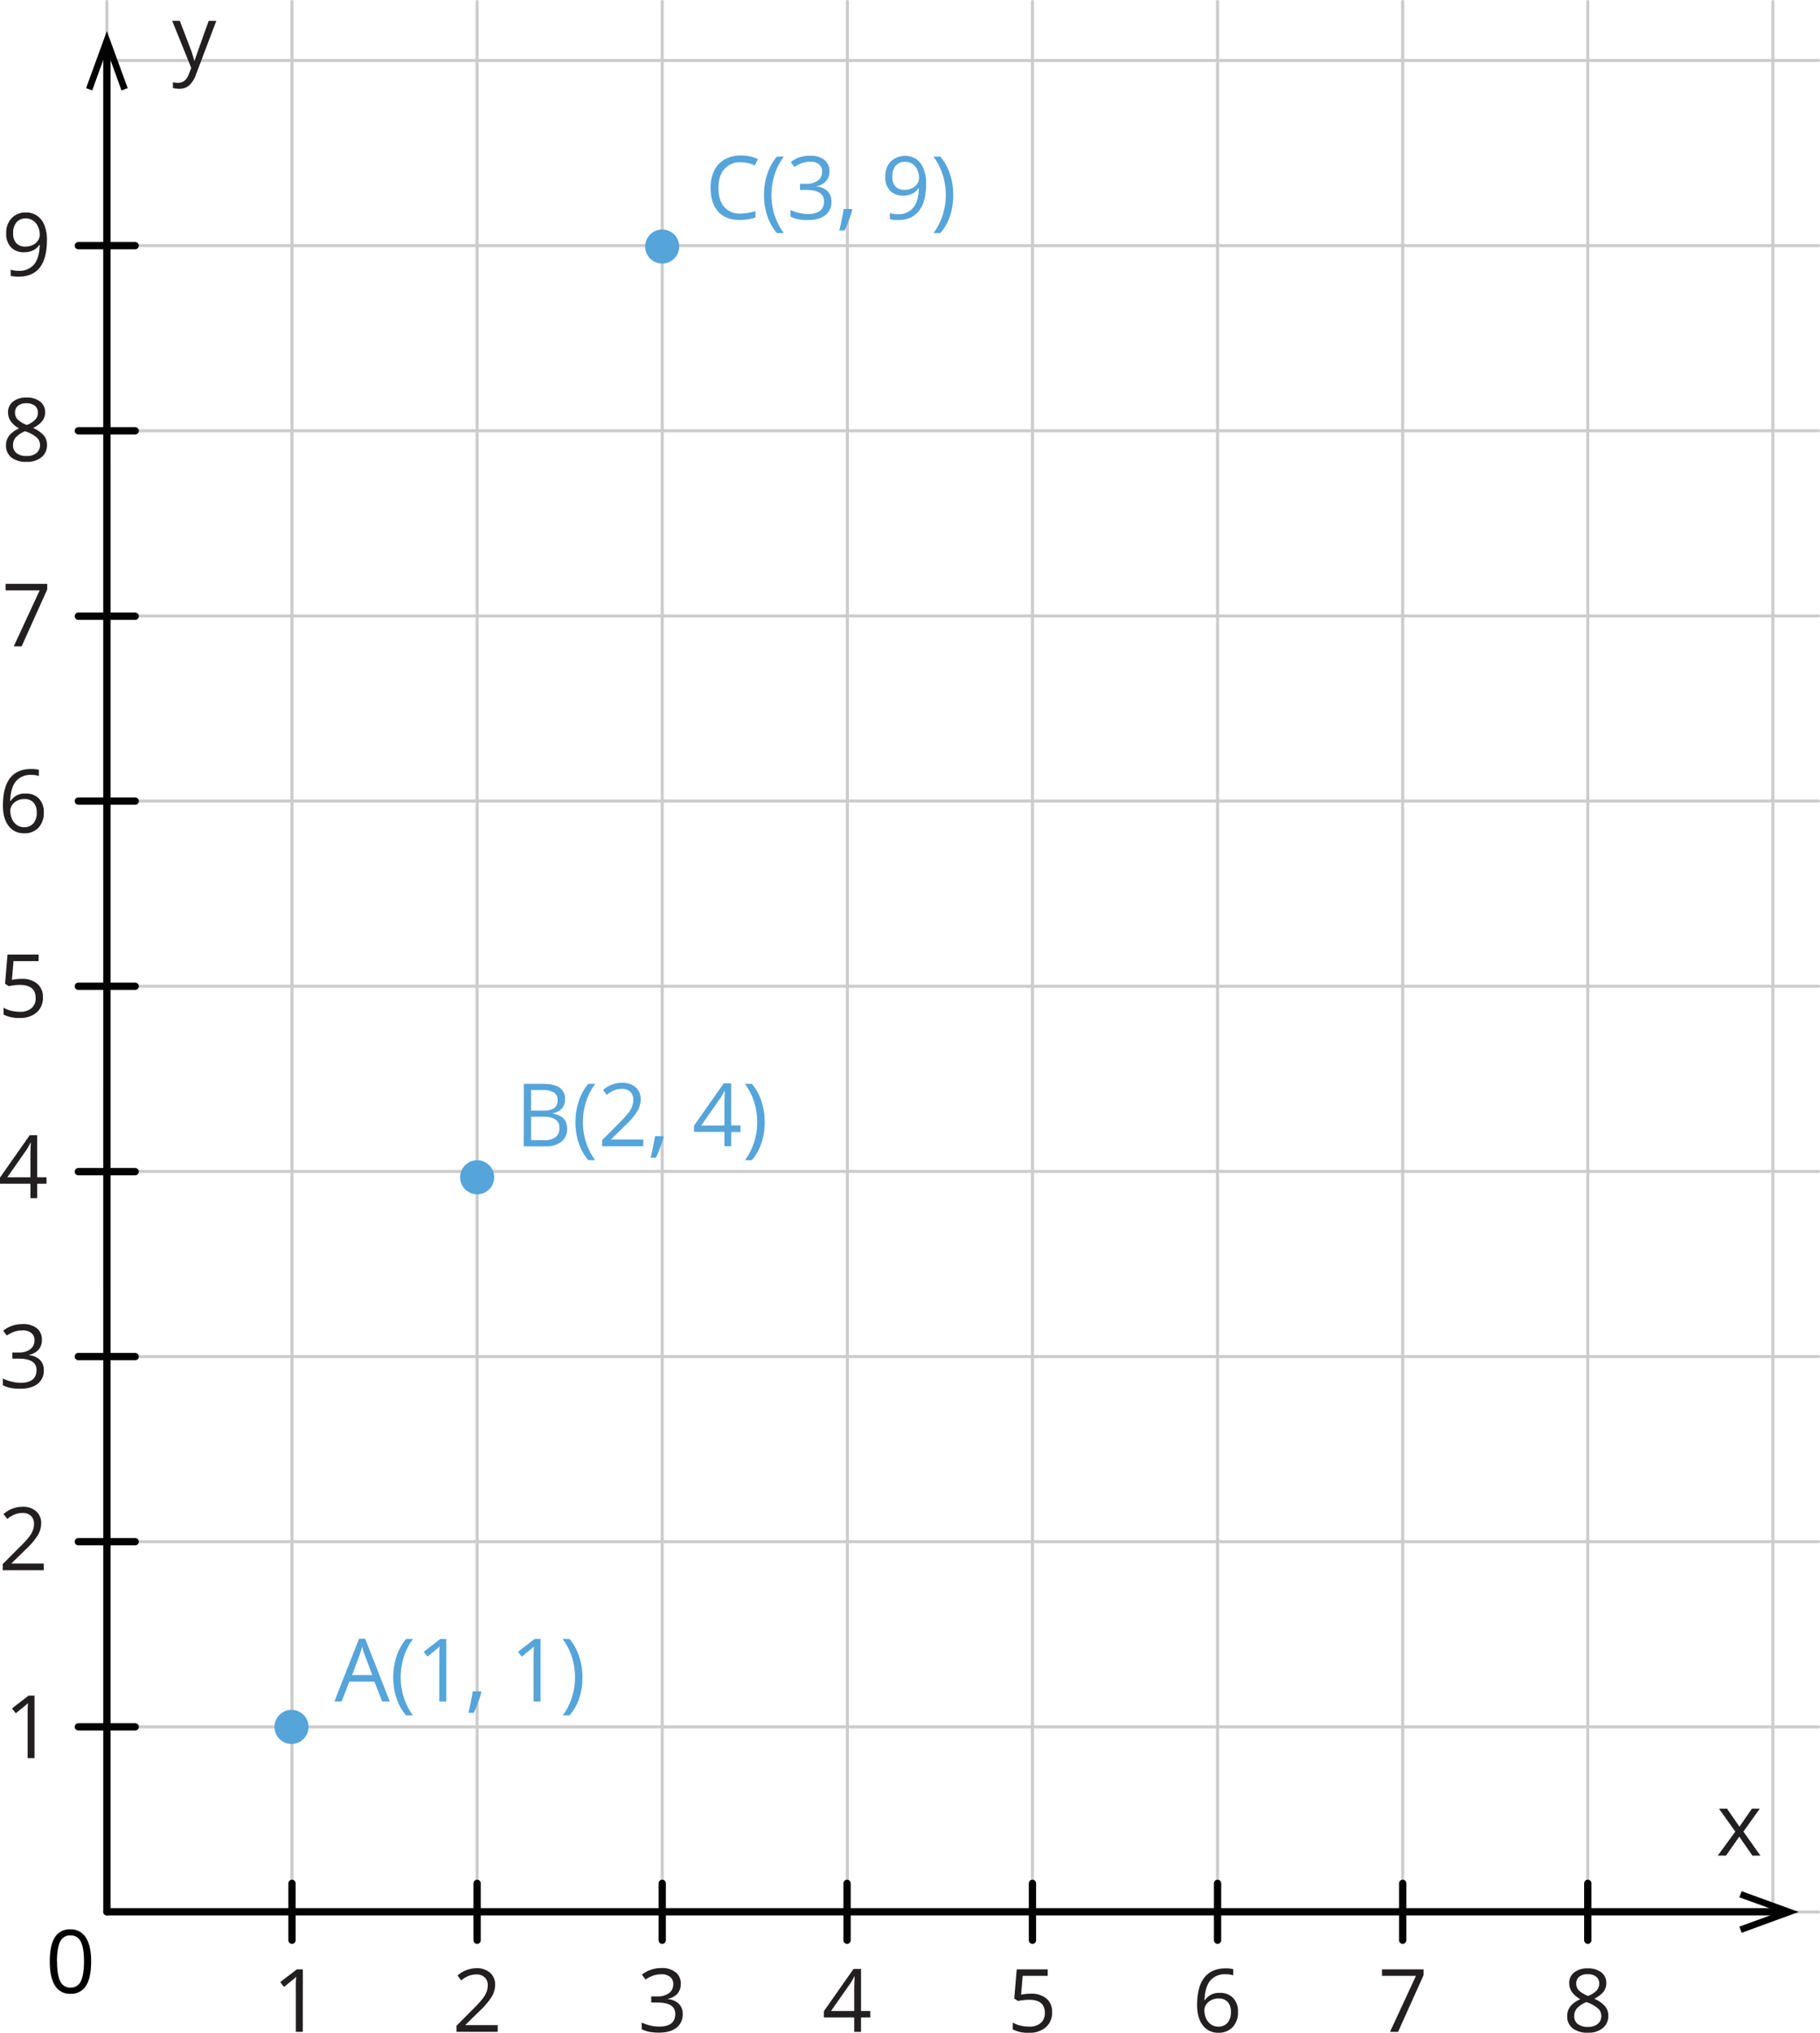 <svg xmlns="http://www.w3.org/2000/svg" width="748.01" height="835.29" viewBox="0 0 748.01 835.29">
  <defs>
    <style>
      .cls-1, .cls-2 {
        fill: none;
        stroke-linecap: round;
        stroke-linejoin: round;
      }

      .cls-1 {
        stroke: #ccc;
        stroke-width: 1.25px;
      }

      .cls-2 {
        stroke: #030303;
        stroke-width: 3px;
      }

      .cls-3 {
        fill: #030303;
        fill-rule: evenodd;
      }

      .cls-4 {
        fill: #231f20;
      }

      .cls-5 {
        fill: #55a4da;
      }

      .cls-6 {
        fill: #010101;
      }
    </style>
  </defs>
  <title>2</title>
  <g id="Layer_2" data-name="Layer 2">
    <g id="Layer_1-2" data-name="Layer 1">
      <g>
        <line class="cls-1" x1="43.88" y1="329.18" x2="747.38" y2="329.18"/>
        <line class="cls-1" x1="43.88" y1="405.26" x2="747.38" y2="405.26"/>
        <line class="cls-1" x1="43.88" y1="253.1" x2="747.38" y2="253.1"/>
        <line class="cls-1" x1="43.88" y1="557.42" x2="747.38" y2="557.42"/>
        <line class="cls-1" x1="43.88" y1="481.34" x2="747.38" y2="481.34"/>
        <line class="cls-1" x1="43.88" y1="633.5" x2="747.38" y2="633.5"/>
        <line class="cls-1" x1="43.88" y1="709.58" x2="747.38" y2="709.58"/>
        <line class="cls-1" x1="43.88" y1="785.66" x2="747.38" y2="785.66"/>
      </g>
      <g>
        <line class="cls-1" x1="43.88" y1="24.86" x2="747.38" y2="24.86"/>
        <line class="cls-1" x1="43.88" y1="100.94" x2="747.38" y2="100.94"/>
        <line class="cls-1" x1="43.88" y1="177.02" x2="747.38" y2="177.02"/>
      </g>
      <g>
        <line class="cls-1" x1="43.93" y1="785.57" x2="43.93" y2="0.63"/>
        <line class="cls-1" x1="120.01" y1="785.57" x2="120.01" y2="0.63"/>
        <line class="cls-1" x1="196.09" y1="785.57" x2="196.09" y2="0.63"/>
        <line class="cls-1" x1="348.25" y1="785.57" x2="348.25" y2="0.63"/>
        <line class="cls-1" x1="272.17" y1="785.57" x2="272.17" y2="0.63"/>
        <line class="cls-1" x1="424.33" y1="785.57" x2="424.33" y2="0.63"/>
        <line class="cls-1" x1="500.41" y1="785.57" x2="500.41" y2="0.63"/>
        <line class="cls-1" x1="652.57" y1="785.57" x2="652.57" y2="0.63"/>
        <line class="cls-1" x1="576.49" y1="785.57" x2="576.49" y2="0.63"/>
        <line class="cls-1" x1="728.65" y1="785.57" x2="728.65" y2="0.63"/>
      </g>
      <g>
        <line class="cls-2" x1="43.93" y1="785.57" x2="730.29" y2="785.57"/>
        <polygon class="cls-3" points="715.81 794.21 714.86 791.66 731.48 785.64 714.86 779.63 715.81 777.11 739.24 785.64 715.81 794.21"/>
      </g>
      <g>
        <line class="cls-2" x1="43.93" y1="785.57" x2="43.92" y2="20.38"/>
        <polygon class="cls-3" points="52.48 36.22 49.94 37.17 43.92 20.55 37.9 37.17 35.38 36.22 43.92 12.79 52.48 36.22"/>
      </g>
      <g>
        <line class="cls-2" x1="196.09" y1="773.89" x2="196.09" y2="797.25"/>
        <line class="cls-2" x1="272.17" y1="773.89" x2="272.17" y2="797.25"/>
        <line class="cls-2" x1="120.01" y1="773.89" x2="120.01" y2="797.25"/>
        <line class="cls-2" x1="348.14" y1="773.89" x2="348.14" y2="797.25"/>
        <line class="cls-2" x1="424.33" y1="773.89" x2="424.33" y2="797.25"/>
        <line class="cls-2" x1="576.49" y1="773.89" x2="576.49" y2="797.25"/>
        <line class="cls-2" x1="652.57" y1="773.89" x2="652.57" y2="797.25"/>
        <line class="cls-2" x1="500.41" y1="773.89" x2="500.41" y2="797.25"/>
      </g>
      <g>
        <line class="cls-2" x1="32.2" y1="633.5" x2="55.56" y2="633.5"/>
        <line class="cls-2" x1="32.2" y1="557.42" x2="55.56" y2="557.42"/>
        <line class="cls-2" x1="32.2" y1="709.58" x2="55.56" y2="709.58"/>
        <line class="cls-2" x1="32.2" y1="481.45" x2="55.56" y2="481.45"/>
        <line class="cls-2" x1="32.2" y1="405.26" x2="55.56" y2="405.26"/>
        <line class="cls-2" x1="32.2" y1="329.18" x2="55.56" y2="329.18"/>
        <line class="cls-2" x1="32.2" y1="253.21" x2="55.56" y2="253.21"/>
        <line class="cls-2" x1="32.2" y1="177.02" x2="55.56" y2="177.02"/>
        <line class="cls-2" x1="32.2" y1="100.94" x2="55.56" y2="100.94"/>
      </g>
      <path class="cls-4" d="M713.2,752.63l-6.69-9.4h3.32l5.08,7.38,5.09-7.38h3.23l-6.7,9.4,7,9.86h-3.31l-5.39-7.8-5.45,7.8H706Z"/>
      <path class="cls-4" d="M70.76,8.55h3.13l4.22,11A40.78,40.78,0,0,1,79.83,25H80c.16-.59.48-1.63,1-3.06S83.08,16,85.78,8.57H88.9L80.59,30.5a11,11,0,0,1-2.87,4.62,6.12,6.12,0,0,1-4,1.36,12.35,12.35,0,0,1-2.64-.3V33.81a9.21,9.21,0,0,0,2.16.21q3,0,4.29-3.37l1.07-2.74Z"/>
      <path class="cls-4" d="M124.44,834.9h-2.85V816.58a42.81,42.81,0,0,1,.14-4.33c-.24.25-.52.51-.82.78s-1.7,1.41-4.19,3.43l-1.55-2,6.83-5.23h2.46Z"/>
      <path class="cls-4" d="M14.2,722.43H11.35V704.15c0-1.52.05-3,.14-4.32-.25.25-.52.5-.83.77S9,702,6.48,704l-1.55-2,6.81-5.26H14.2Z"/>
      <path class="cls-4" d="M204.54,834.9h-16.9v-2.52l6.77-6.8a50.75,50.75,0,0,0,4.08-4.47,12,12,0,0,0,1.48-2.6,7.69,7.69,0,0,0,.49-2.72,4.3,4.3,0,0,0-1.25-3.26,4.68,4.68,0,0,0-3.46-1.21,8.78,8.78,0,0,0-3,.53,11.79,11.79,0,0,0-3.19,1.92l-1.54-2a11.76,11.76,0,0,1,7.73-3,8.09,8.09,0,0,1,5.68,1.85,6.39,6.39,0,0,1,2.06,5,9.65,9.65,0,0,1-1.38,4.84,30.62,30.62,0,0,1-5.13,6l-5.62,5.5v.19h13.22Z"/>
      <path class="cls-4" d="M18,645.23H1.11v-2.52l6.77-6.8A47.91,47.91,0,0,0,12,631.48a11,11,0,0,0,1.48-2.6,7.48,7.48,0,0,0,.49-2.72,4.33,4.33,0,0,0-1.24-3.26,4.72,4.72,0,0,0-3.47-1.21,8.78,8.78,0,0,0-3,.53A11.91,11.91,0,0,0,3,624.14l-1.55-2a11.82,11.82,0,0,1,7.74-3A8.11,8.11,0,0,1,14.86,621a6.34,6.34,0,0,1,2.06,5,9.71,9.71,0,0,1-1.37,4.83,30.62,30.62,0,0,1-5.13,6l-5.63,5.5v.14H18Z"/>
      <path class="cls-4" d="M279.79,815.23a5.92,5.92,0,0,1-1.38,4,7,7,0,0,1-3.91,2.09v.14a7.32,7.32,0,0,1,4.59,2,5.8,5.8,0,0,1,1.49,4.15,6.75,6.75,0,0,1-2.58,5.62q-2.55,2-7.24,2a22.38,22.38,0,0,1-3.74-.31,13.5,13.5,0,0,1-3.29-1.08v-2.78a16.57,16.57,0,0,0,3.56,1.26,17.16,17.16,0,0,0,3.57.43q6.67,0,6.67-5.22,0-4.68-7.35-4.68h-2.53v-2.51h2.52a7.77,7.77,0,0,0,4.77-1.33,4.36,4.36,0,0,0,1.76-3.68,3.6,3.6,0,0,0-1.3-3,5.2,5.2,0,0,0-3.5-1.08,10.69,10.69,0,0,0-3.18.46,13.79,13.79,0,0,0-3.42,1.69l-1.47-2a11.93,11.93,0,0,1,3.65-2,13.14,13.14,0,0,1,4.35-.71,8.83,8.83,0,0,1,5.81,1.71A5.73,5.73,0,0,1,279.79,815.23Z"/>
      <path class="cls-4" d="M17.2,550.63a5.87,5.87,0,0,1-1.38,4,6.93,6.93,0,0,1-3.92,2.09v.14a7.32,7.32,0,0,1,4.59,2A5.75,5.75,0,0,1,18,563a6.74,6.74,0,0,1-2.55,5.65c-1.7,1.32-4.12,2-7.24,2a21.29,21.29,0,0,1-3.74-.31,12.73,12.73,0,0,1-3.3-1.12v-2.78a16.57,16.57,0,0,0,3.56,1.26,16.63,16.63,0,0,0,3.58.52q6.7,0,6.7-5.27,0-4.68-7.34-4.67H5.08v-2.52H7.65a7.8,7.8,0,0,0,4.76-1.32,4.39,4.39,0,0,0,1.76-3.69,3.61,3.61,0,0,0-1.29-3,5.34,5.34,0,0,0-3.51-1.07,11,11,0,0,0-3.17.41,14.08,14.08,0,0,0-3.41,1.69l-1.48-2a12.5,12.5,0,0,1,3.65-2,13.14,13.14,0,0,1,4.35-.71,8.86,8.86,0,0,1,5.82,1.71A5.78,5.78,0,0,1,17.2,550.63Z"/>
      <path class="cls-4" d="M357.69,829h-3.81v5.91h-2.8V829H338.59v-2.55l12.19-17.38h3.1v17.27h3.81Zm-6.61-2.66v-8.54c0-1.67.06-3.57.18-5.68h-.14a28.65,28.65,0,0,1-1.58,2.8l-8,11.42Z"/>
      <path class="cls-4" d="M19.11,486.41H15.29v5.91H12.5v-5.91H0v-2.54l12.2-17.39h3.09v17.28h3.82Zm-6.61-2.65v-8.53c0-1.68.06-3.57.18-5.68h-.15A30.07,30.07,0,0,1,11,472.33L3,483.76Z"/>
      <path class="cls-4" d="M423.7,819.23a9.51,9.51,0,0,1,6.39,2,6.91,6.91,0,0,1,2.32,5.51,7.93,7.93,0,0,1-2.54,6.26,10.09,10.09,0,0,1-7,2.27,13,13,0,0,1-6.63-1.39v-2.8a10.18,10.18,0,0,0,3.06,1.23,15.11,15.11,0,0,0,3.6.45,7.16,7.16,0,0,0,4.81-1.46,5.22,5.22,0,0,0,1.72-4.21q0-5.4-6.6-5.38a25.71,25.71,0,0,0-4.46.51l-1.51-1,1-12H430.6v2.69H420.32l-.65,7.71A21,21,0,0,1,423.7,819.23Z"/>
      <path class="cls-4" d="M8.92,402.23a9.39,9.39,0,0,1,6.39,2,6.9,6.9,0,0,1,2.33,5.51A8,8,0,0,1,15.1,416a10.09,10.09,0,0,1-7,2.27,13,13,0,0,1-6.63-1.39v-2.81a10.59,10.59,0,0,0,3.06,1.24,16.19,16.19,0,0,0,3.6.44,7.16,7.16,0,0,0,4.81-1.46,5.24,5.24,0,0,0,1.71-4.21c0-3.59-2.19-5.38-6.59-5.38a24.8,24.8,0,0,0-4.46.53l-1.52-1,1-12H15.86v2.69H5.55l-.65,7.71A19.37,19.37,0,0,1,8.92,402.23Z"/>
      <path class="cls-4" d="M492,823.91q0-7.57,3-11.33t8.71-3.75a11.38,11.38,0,0,1,3.13.33v2.51a9.85,9.85,0,0,0-3.1-.43,7.78,7.78,0,0,0-6.31,2.57c-1.45,1.72-2.24,4.41-2.39,8.09h.19a6.76,6.76,0,0,1,6.12-3,7.18,7.18,0,0,1,5.46,2.09,7.88,7.88,0,0,1,2,5.68,8.78,8.78,0,0,1-2.19,6.3,7.8,7.8,0,0,1-5.91,2.3,7.66,7.66,0,0,1-6.33-3Q492,829.23,492,823.91Zm8.63,8.86a4.91,4.91,0,0,0,3.88-1.58,6.7,6.7,0,0,0,1.38-4.54,5.9,5.9,0,0,0-1.28-4,4.85,4.85,0,0,0-3.84-1.46,6.34,6.34,0,0,0-2.9.65,5.53,5.53,0,0,0-2.1,1.8A4.1,4.1,0,0,0,495,826a8.23,8.23,0,0,0,.7,3.38,6,6,0,0,0,2,2.47,5.12,5.12,0,0,0,3,.91Z"/>
      <path class="cls-4" d="M1.2,331.05q0-7.57,2.94-11.33T12.85,316a11,11,0,0,1,3.13.34v2.51a9.51,9.51,0,0,0-3.09-.44A7.82,7.82,0,0,0,6.58,321c-1.45,1.71-2.24,4.4-2.39,8.09H4.4a6.7,6.7,0,0,1,6.12-3A7.14,7.14,0,0,1,16,328.14a7.88,7.88,0,0,1,2,5.68,8.78,8.78,0,0,1-2.19,6.3,7.79,7.79,0,0,1-5.91,2.29,7.66,7.66,0,0,1-6.33-3Q1.2,336.41,1.2,331.05Zm8.63,8.86a4.9,4.9,0,0,0,3.88-1.57,6.7,6.7,0,0,0,1.38-4.54,5.84,5.84,0,0,0-1.29-4,4.8,4.8,0,0,0-3.8-1.46,6.34,6.34,0,0,0-2.9.65A5.35,5.35,0,0,0,5,330.78a4.19,4.19,0,0,0-.77,2.37,8.18,8.18,0,0,0,.7,3.37,6,6,0,0,0,2,2.48,5.08,5.08,0,0,0,2.9.91Z"/>
      <path class="cls-4" d="M571.29,834.9l10.66-23H568v-2.67h17.1v2.33l-10.51,23.37Z"/>
      <path class="cls-4" d="M652.56,808.83a8.68,8.68,0,0,1,5.57,1.63,5.45,5.45,0,0,1,2.06,4.52,5.63,5.63,0,0,1-1.18,3.46,10.64,10.64,0,0,1-3.76,2.85,12.66,12.66,0,0,1,4.45,3.14,5.94,5.94,0,0,1,1.3,3.8,6.38,6.38,0,0,1-2.23,5.11,9.18,9.18,0,0,1-6.12,1.91,9.71,9.71,0,0,1-6.32-1.81,6.17,6.17,0,0,1-2.22-5.1q0-4.41,5.38-6.87a10.07,10.07,0,0,1-3.48-3,6.37,6.37,0,0,1-1.06-3.56,5.41,5.41,0,0,1,2.07-4.45A8.52,8.52,0,0,1,652.56,808.83ZM647,828.41a4,4,0,0,0,1.47,3.29,6.5,6.5,0,0,0,4.12,1.17,6.22,6.22,0,0,0,4.08-1.23,4.19,4.19,0,0,0,1.46-3.37,4.09,4.09,0,0,0-1.37-3,13.71,13.71,0,0,0-4.78-2.58,10.31,10.31,0,0,0-3.78,2.46A4.82,4.82,0,0,0,647,828.41Zm5.52-17.18a5.11,5.11,0,0,0-3.44,1,3.49,3.49,0,0,0-1.25,2.82,4,4,0,0,0,1,2.77,10.82,10.82,0,0,0,3.87,2.31,9.53,9.53,0,0,0,3.56-2.26,4.2,4.2,0,0,0,1-2.83,3.41,3.41,0,0,0-1.26-2.81A5.29,5.29,0,0,0,652.52,811.23Z"/>
      <circle class="cls-5" cx="119.81" cy="709.6" r="7"/>
      <circle class="cls-5" cx="196.11" cy="483.76" r="7"/>
      <circle class="cls-5" cx="272.16" cy="101.3" r="7"/>
      <path class="cls-6" d="M37.46,806q0,6.66-2.1,9.95a7.12,7.12,0,0,1-6.43,3.33,7,7,0,0,1-6.31-3.37q-2.16-3.36-2.16-9.87,0-6.72,2.09-10a7.05,7.05,0,0,1,6.38-3.25,7.06,7.06,0,0,1,6.36,3.4Q37.47,799.52,37.46,806Zm-14,0q0,5.61,1.32,8.17a4.41,4.41,0,0,0,4.2,2.55,4.41,4.41,0,0,0,4.23-2.59q1.3-2.61,1.31-8.13t-1.31-8.11a4.4,4.4,0,0,0-4.28-2.61,4.42,4.42,0,0,0-4.2,2.54q-1.32,2.6-1.32,8.18Z"/>
      <path class="cls-4" d="M5.65,265.6l10.65-23h-14V239.9H19.4v2.33L8.89,265.6Z"/>
      <path class="cls-4" d="M10.91,163.34A8.71,8.71,0,0,1,16.48,165a5.46,5.46,0,0,1,2.06,4.52A5.66,5.66,0,0,1,17.36,173a10.55,10.55,0,0,1-3.76,2.85A12.58,12.58,0,0,1,18,178.94a5.88,5.88,0,0,1,1.32,3.8,6.36,6.36,0,0,1-2.23,5.11A9.13,9.13,0,0,1,11,189.76,9.71,9.71,0,0,1,4.69,188a6.19,6.19,0,0,1-2.22-5.1q0-4.41,5.38-6.87a10,10,0,0,1-3.48-3,6.31,6.31,0,0,1-1.06-3.56A5.41,5.41,0,0,1,5.38,165,8.56,8.56,0,0,1,10.91,163.34ZM5.35,182.92a4,4,0,0,0,1.47,3.29,6.46,6.46,0,0,0,4.12,1.17A6.14,6.14,0,0,0,15,186.15a4.18,4.18,0,0,0,1.46-3.37,4.11,4.11,0,0,0-1.37-3,13.85,13.85,0,0,0-4.78-2.58,10.41,10.41,0,0,0-3.8,2.49A4.84,4.84,0,0,0,5.35,182.92Zm5.52-17.21a5.18,5.18,0,0,0-3.44,1,3.53,3.53,0,0,0-1.25,2.82,4,4,0,0,0,1,2.77,10.69,10.69,0,0,0,3.83,2.32,9.62,9.62,0,0,0,3.56-2.26,4.18,4.18,0,0,0,1-2.83,3.43,3.43,0,0,0-1.27-2.82A5.36,5.36,0,0,0,10.87,165.71Z"/>
      <path class="cls-4" d="M19.29,98.59q0,15.09-11.67,15.09a12,12,0,0,1-3.23-.35v-2.52a10.13,10.13,0,0,0,3.2.46A7.79,7.79,0,0,0,14,108.66c1.43-1.74,2.22-4.41,2.34-8h-.21a6.19,6.19,0,0,1-2.56,2.22,8.28,8.28,0,0,1-3.61.77,7.25,7.25,0,0,1-5.41-2,7.76,7.76,0,0,1-2-5.69,8.68,8.68,0,0,1,2.24-6.33,7.8,7.8,0,0,1,5.89-2.32,7.85,7.85,0,0,1,4.58,1.34,8.53,8.53,0,0,1,3,3.92A16,16,0,0,1,19.29,98.59Zm-8.65-8.84a4.8,4.8,0,0,0-3.88,1.62,6.78,6.78,0,0,0-1.37,4.5,5.86,5.86,0,0,0,1.26,4,4.84,4.84,0,0,0,3.85,1.45,6.75,6.75,0,0,0,2.95-.65,5.35,5.35,0,0,0,2.12-1.77,4.15,4.15,0,0,0,.77-2.36,8,8,0,0,0-.72-3.41,6,6,0,0,0-2-2.46A5.08,5.08,0,0,0,10.64,89.75Z"/>
      <g>
        <path class="cls-5" d="M157.08,699.17l-3.2-8.17h-10.3l-3.16,8.17h-3l10.16-25.8h2.51l10.11,25.8ZM153,688.31l-3-8c-.38-1-.78-2.25-1.19-3.71a34.43,34.43,0,0,1-1.11,3.71l-3,8Z"/>
        <path class="cls-5" d="M161.62,689.31a27.23,27.23,0,0,1,1.36-8.72,21.81,21.81,0,0,1,3.93-7.12h2.85a24.84,24.84,0,0,0-3.81,7.46,27.72,27.72,0,0,0-1.27,8.35,26.53,26.53,0,0,0,1.3,8.24,25.37,25.37,0,0,0,3.74,7.35h-2.81a20.71,20.71,0,0,1-3.94-7A26.6,26.6,0,0,1,161.62,689.31Z"/>
        <path class="cls-5" d="M183.4,699.17h-2.85V680.86c0-1.53,0-3,.14-4.33-.25.25-.52.51-.83.78s-1.7,1.41-4.18,3.42l-1.55-2,6.81-5.26h2.46Z"/>
        <path class="cls-5" d="M197.57,695l.26.4c-.31,1.18-.75,2.54-1.32,4.09s-1.17,3-1.79,4.33h-2.2c.32-1.21.67-2.72,1-4.51s.64-3.23.8-4.31Z"/>
        <path class="cls-5" d="M222.16,699.17h-2.85V680.86c0-1.53.05-3,.14-4.33-.25.25-.52.51-.83.78s-1.7,1.41-4.18,3.42l-1.55-2,6.81-5.26h2.46Z"/>
        <path class="cls-5" d="M239.38,689.31a26.49,26.49,0,0,1-1.36,8.62,20.65,20.65,0,0,1-3.93,6.94h-2.81a25.07,25.07,0,0,0,3.74-7.34,26.64,26.64,0,0,0,1.3-8.25,27.72,27.72,0,0,0-1.27-8.35,24.84,24.84,0,0,0-3.81-7.46h2.85a21.54,21.54,0,0,1,3.94,7.15A27.41,27.41,0,0,1,239.38,689.31Z"/>
      </g>
      <g>
        <path class="cls-5" d="M215.28,445.35h7.26c3.41,0,5.87.5,7.4,1.52a5.42,5.42,0,0,1,2.28,4.84,5.59,5.59,0,0,1-1.27,3.77,6.12,6.12,0,0,1-3.72,1.92v.18q5.85,1,5.85,6.15a6.59,6.59,0,0,1-2.33,5.38,9.89,9.89,0,0,1-6.51,1.93h-9Zm3,11h4.93a8,8,0,0,0,4.55-1,3.86,3.86,0,0,0,1.39-3.35,3.4,3.4,0,0,0-1.55-3.12,9.64,9.64,0,0,0-4.92-1h-4.4Zm0,2.53v9.62h5.37a7.65,7.65,0,0,0,4.68-1.21,4.44,4.44,0,0,0,1.57-3.77,4,4,0,0,0-1.61-3.51,8.57,8.57,0,0,0-4.89-1.13Z"/>
        <path class="cls-5" d="M236.51,461.18a27.23,27.23,0,0,1,1.36-8.72,21.66,21.66,0,0,1,3.93-7.11h2.85a24.68,24.68,0,0,0-3.81,7.45,27.72,27.72,0,0,0-1.27,8.35,26.53,26.53,0,0,0,1.3,8.24,25.62,25.62,0,0,0,3.74,7.35H241.8a20.88,20.88,0,0,1-3.94-7A26.6,26.6,0,0,1,236.51,461.18Z"/>
        <path class="cls-5" d="M264.37,471H247.48v-2.51l6.77-6.8a49.26,49.26,0,0,0,4.07-4.47,11.2,11.2,0,0,0,1.48-2.6,7.38,7.38,0,0,0,.49-2.72,4.32,4.32,0,0,0-1.24-3.26,4.78,4.78,0,0,0-3.47-1.21,8.78,8.78,0,0,0-3,.53,12,12,0,0,0-3.19,1.92l-1.55-2a11.85,11.85,0,0,1,7.74-2.95,8.14,8.14,0,0,1,5.67,1.85,6.36,6.36,0,0,1,2.06,5,9.7,9.7,0,0,1-1.37,4.84,30.33,30.33,0,0,1-5.13,6l-5.63,5.51v.14h13.22Z"/>
        <path class="cls-5" d="M272.46,466.86l.26.4a40.08,40.08,0,0,1-1.32,4.09c-.57,1.55-1.17,3-1.79,4.33h-2.2c.32-1.21.67-2.72,1-4.51s.65-3.23.8-4.31Z"/>
        <path class="cls-5" d="M304.34,465.14h-3.81V471h-2.8v-5.9H285.24v-2.55l12.2-17.39h3.09v17.28h3.81Zm-6.61-2.66v-8.54c0-1.68.06-3.57.18-5.68h-.14a26.19,26.19,0,0,1-1.58,2.8l-8,11.42Z"/>
        <path class="cls-5" d="M314.28,461.18a26.49,26.49,0,0,1-1.37,8.62,20.32,20.32,0,0,1-3.93,6.94h-2.81a25.34,25.34,0,0,0,3.75-7.34,26.94,26.94,0,0,0,1.3-8.25,27.73,27.73,0,0,0-1.28-8.35,24.88,24.88,0,0,0-3.8-7.45H309a21.39,21.39,0,0,1,3.94,7.14A27.42,27.42,0,0,1,314.28,461.18Z"/>
      </g>
      <g>
        <path class="cls-5" d="M304.4,66.67a8.39,8.39,0,0,0-6.69,2.82c-1.64,1.88-2.45,4.46-2.45,7.73s.78,6,2.36,7.79a8.38,8.38,0,0,0,6.74,2.75,23.18,23.18,0,0,0,6.14-1v2.61a18.83,18.83,0,0,1-6.59,1q-5.69,0-8.77-3.45t-3.08-9.79a15.44,15.44,0,0,1,1.48-7,10.69,10.69,0,0,1,4.29-4.61,13.07,13.07,0,0,1,6.6-1.61,16,16,0,0,1,7.07,1.47L310.23,68A13.65,13.65,0,0,0,304.4,66.67Z"/>
        <path class="cls-5" d="M314,80.2a27.51,27.51,0,0,1,1.36-8.72,21.66,21.66,0,0,1,3.93-7.11h2.85a24.65,24.65,0,0,0-3.8,7.45,27.73,27.73,0,0,0-1.28,8.35,26.53,26.53,0,0,0,1.3,8.24,25.52,25.52,0,0,0,3.75,7.35H319.3a20.69,20.69,0,0,1-3.93-7A26.33,26.33,0,0,1,314,80.2Z"/>
        <path class="cls-5" d="M340.91,70.41a5.89,5.89,0,0,1-1.38,4,6.94,6.94,0,0,1-3.91,2.09v.14a7.31,7.31,0,0,1,4.58,2,5.78,5.78,0,0,1,1.5,4.15,6.73,6.73,0,0,1-2.55,5.65q-2.55,2-7.24,2a21.51,21.51,0,0,1-3.74-.31A13.08,13.08,0,0,1,324.88,89V86.25a16.16,16.16,0,0,0,3.56,1.26,16.53,16.53,0,0,0,3.57.43q6.66,0,6.66-5.22,0-4.68-7.34-4.68H328.8V75.53h2.56a7.72,7.72,0,0,0,4.77-1.33,4.34,4.34,0,0,0,1.75-3.68,3.65,3.65,0,0,0-1.29-3,5.35,5.35,0,0,0-3.51-1.07,10.68,10.68,0,0,0-3.18.46,14.25,14.25,0,0,0-3.41,1.69l-1.47-2a12.24,12.24,0,0,1,3.64-2A13.14,13.14,0,0,1,333,64a8.9,8.9,0,0,1,5.82,1.71A5.75,5.75,0,0,1,340.91,70.41Z"/>
        <path class="cls-5" d="M350,85.88l.26.41c-.3,1.17-.74,2.53-1.31,4.08s-1.18,3-1.8,4.34h-2.2c.32-1.22.67-2.73,1-4.52s.65-3.23.8-4.31Z"/>
        <path class="cls-5" d="M380.63,75.33q0,15.09-11.67,15.09a11.55,11.55,0,0,1-3.23-.36V87.55a10.13,10.13,0,0,0,3.2.46,7.79,7.79,0,0,0,6.37-2.61c1.43-1.74,2.22-4.41,2.35-8h-.22a6.26,6.26,0,0,1-2.56,2.22,8.28,8.28,0,0,1-3.61.77,7.25,7.25,0,0,1-5.41-2,7.77,7.77,0,0,1-2-5.7,8.67,8.67,0,0,1,2.24-6.32,8.58,8.58,0,0,1,10.47-1,8.47,8.47,0,0,1,3,3.92A16,16,0,0,1,380.63,75.33ZM372,66.49a4.81,4.81,0,0,0-3.89,1.62,6.78,6.78,0,0,0-1.37,4.5,5.86,5.86,0,0,0,1.26,4A4.84,4.84,0,0,0,371.84,78a6.75,6.75,0,0,0,3-.65,5.29,5.29,0,0,0,2.12-1.77,4.15,4.15,0,0,0,.77-2.36,8,8,0,0,0-.72-3.41,6,6,0,0,0-2-2.46A5.05,5.05,0,0,0,372,66.49Z"/>
        <path class="cls-5" d="M391.78,80.2a26.72,26.72,0,0,1-1.36,8.62,20.65,20.65,0,0,1-3.93,6.94h-2.82a25.34,25.34,0,0,0,3.75-7.34,26.64,26.64,0,0,0,1.3-8.25,28,28,0,0,0-1.27-8.35,24.68,24.68,0,0,0-3.81-7.45h2.85a21.55,21.55,0,0,1,3.93,7.14A27.14,27.14,0,0,1,391.78,80.2Z"/>
      </g>
    </g>
  </g>
</svg>
